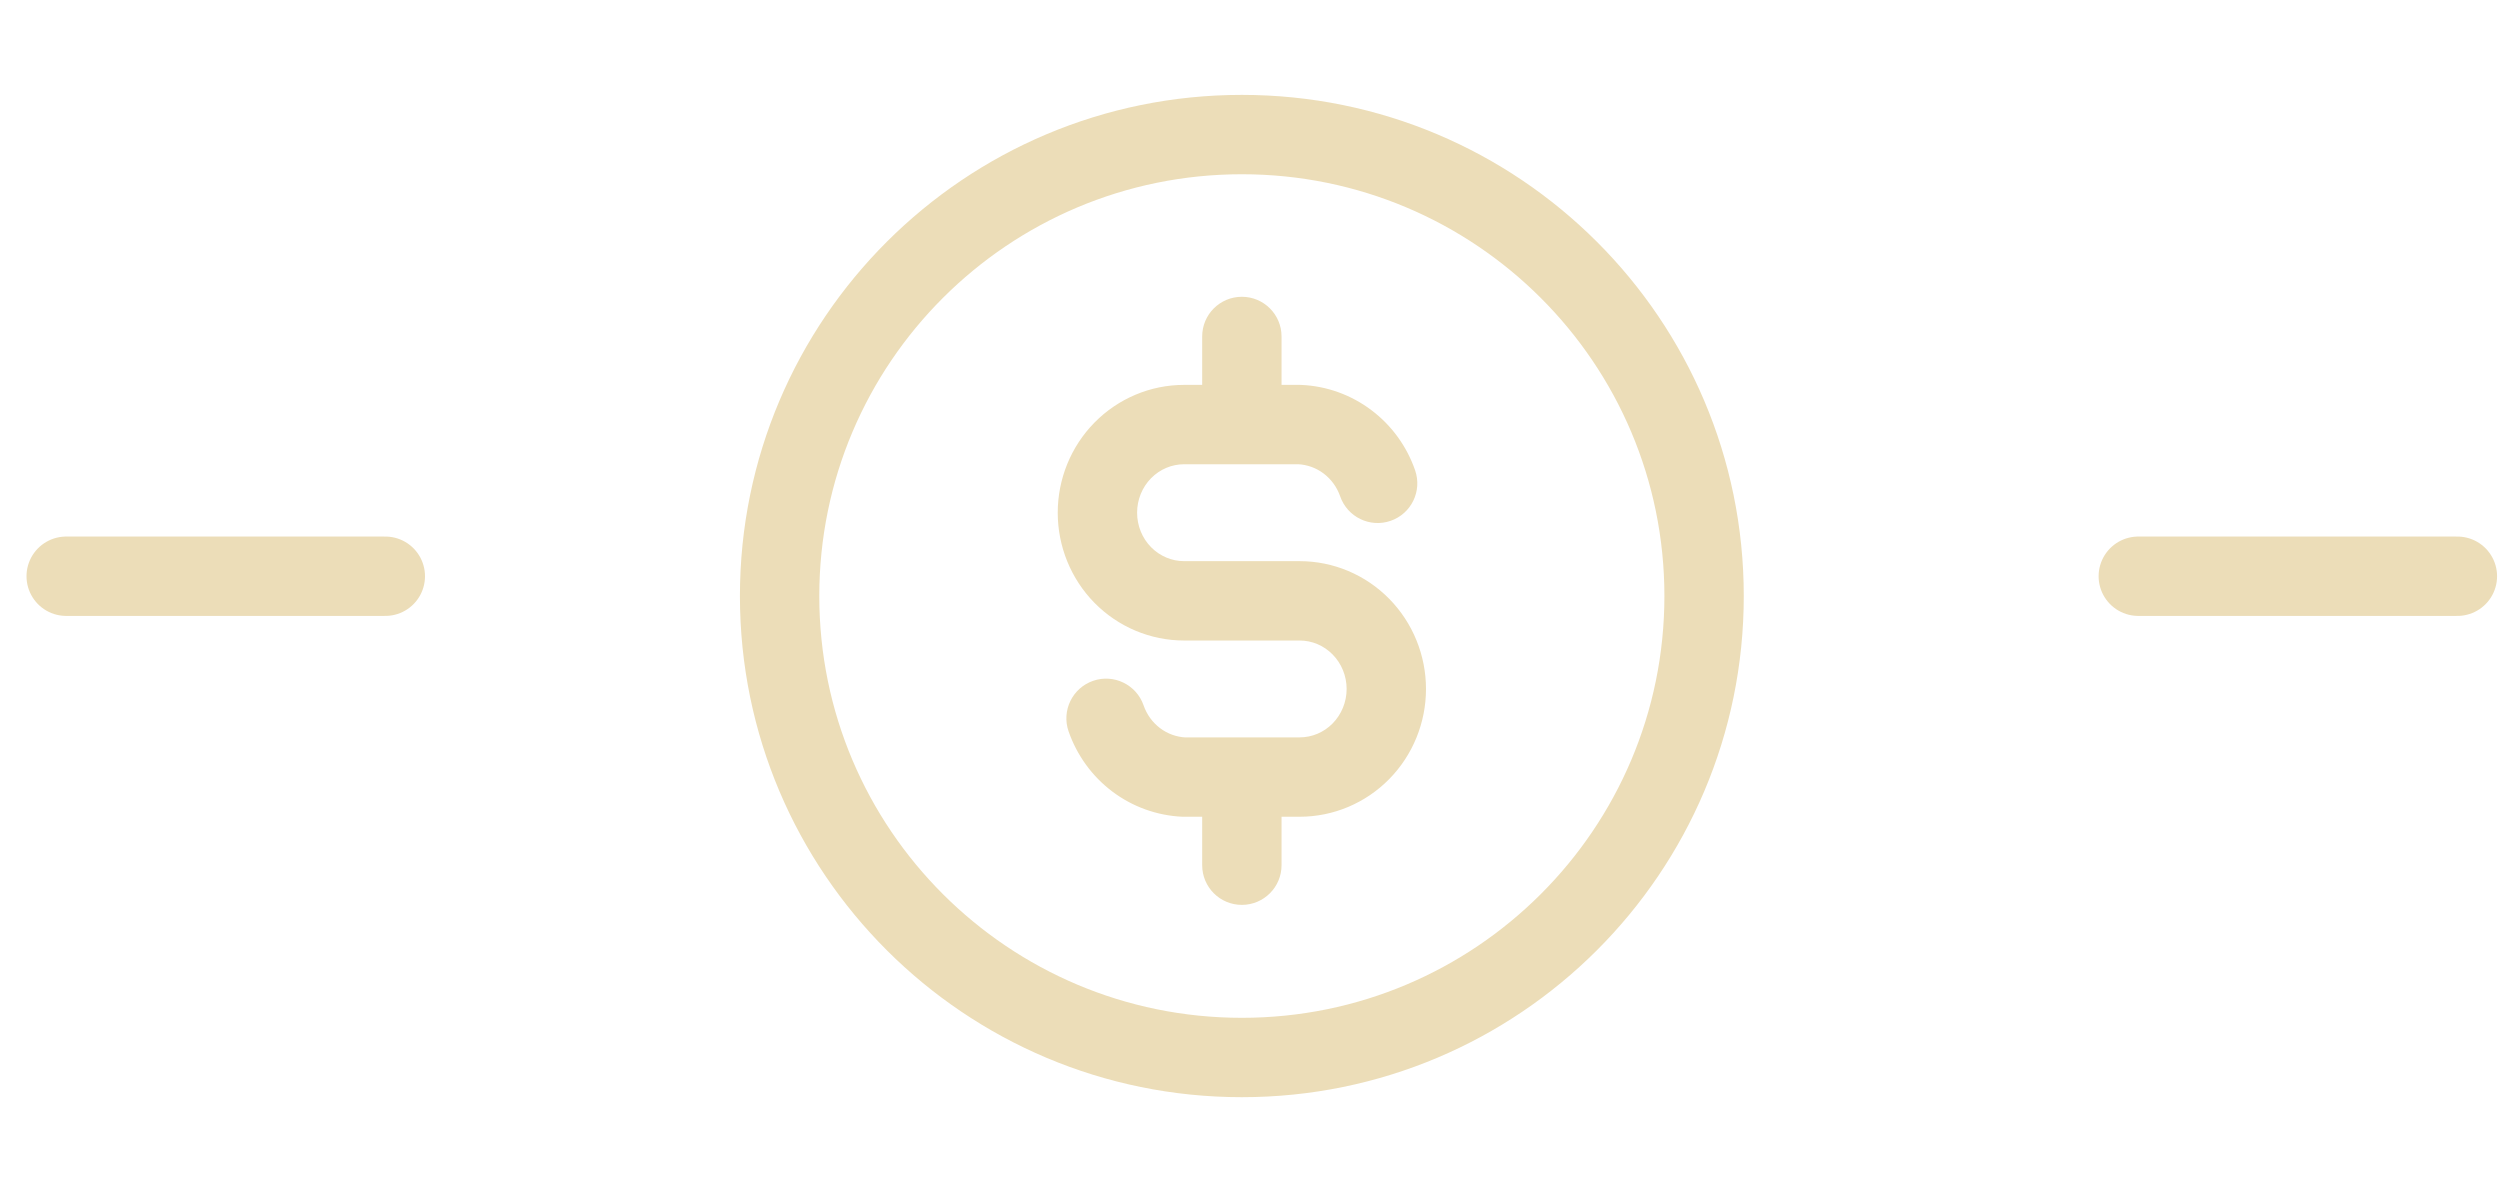 <?xml version="1.0" encoding="UTF-8"?> <svg xmlns="http://www.w3.org/2000/svg" width="63" height="30" viewBox="0 0 63 30" fill="none"><path d="M33.772 12.507C33.953 13.029 34.522 13.306 35.044 13.125C35.566 12.944 35.842 12.374 35.661 11.852L33.772 12.507ZM32.751 10.699L32.795 9.7C32.78 9.7 32.766 9.699 32.751 9.699V10.699ZM29.839 15.141V16.141V15.141ZM32.751 19.582L32.751 20.582L32.751 19.582ZM29.839 19.582L29.795 20.582C29.809 20.582 29.824 20.582 29.839 20.582L29.839 19.582ZM28.818 17.774C28.637 17.253 28.067 16.976 27.546 17.157C27.024 17.338 26.747 17.908 26.928 18.43L28.818 17.774ZM32.295 8.479C32.295 7.926 31.847 7.479 31.295 7.479C30.742 7.479 30.295 7.926 30.295 8.479H32.295ZM30.295 10.699C30.295 11.252 30.742 11.699 31.295 11.699C31.847 11.699 32.295 11.252 32.295 10.699H30.295ZM32.295 19.582C32.295 19.03 31.847 18.582 31.295 18.582C30.742 18.582 30.295 19.03 30.295 19.582H32.295ZM30.295 21.803C30.295 22.356 30.742 22.803 31.295 22.803C31.847 22.803 32.295 22.356 32.295 21.803H30.295ZM35.661 11.852C35.452 11.248 35.069 10.719 34.558 10.335L33.355 11.932C33.545 12.075 33.691 12.275 33.772 12.507L35.661 11.852ZM34.558 10.335C34.048 9.95 33.433 9.728 32.795 9.7L32.707 11.698C32.939 11.709 33.165 11.789 33.355 11.932L34.558 10.335ZM32.751 9.699H29.839V11.699H32.751V9.699ZM29.839 9.699C28.989 9.699 28.177 10.043 27.581 10.649L29.007 12.051C29.231 11.824 29.53 11.699 29.839 11.699V9.699ZM27.581 10.649C26.986 11.254 26.655 12.071 26.655 12.92H28.655C28.655 12.591 28.783 12.279 29.007 12.051L27.581 10.649ZM26.655 12.92C26.655 13.769 26.986 14.586 27.581 15.192L29.007 13.789C28.783 13.562 28.655 13.249 28.655 12.92H26.655ZM27.581 15.192C28.177 15.797 28.989 16.141 29.839 16.141L29.839 14.141C29.53 14.141 29.231 14.016 29.007 13.789L27.581 15.192ZM29.839 16.141H32.751V14.141H29.839V16.141ZM32.751 16.141C33.059 16.141 33.359 16.265 33.582 16.493L35.008 15.09C34.412 14.484 33.601 14.141 32.751 14.141V16.141ZM33.582 16.493C33.806 16.72 33.935 17.033 33.935 17.362H35.935C35.935 16.513 35.603 15.695 35.008 15.09L33.582 16.493ZM33.935 17.362C33.935 17.691 33.806 18.003 33.582 18.231L35.008 19.633C35.603 19.028 35.935 18.211 35.935 17.362H33.935ZM33.582 18.231C33.359 18.458 33.059 18.582 32.751 18.582L32.751 20.582C33.601 20.582 34.412 20.239 35.008 19.633L33.582 18.231ZM32.751 18.582H29.839V20.582H32.751V18.582ZM29.883 18.584C29.65 18.573 29.424 18.493 29.235 18.35L28.031 19.947C28.542 20.332 29.156 20.553 29.795 20.582L29.883 18.584ZM29.235 18.35C29.044 18.206 28.898 18.007 28.818 17.774L26.928 18.43C27.138 19.034 27.521 19.563 28.031 19.947L29.235 18.35ZM30.295 8.479V10.699H32.295V8.479H30.295ZM30.295 19.582V21.803H32.295V19.582H30.295ZM41.943 15.02C41.943 20.888 37.177 25.649 31.295 25.649V27.649C38.279 27.649 43.943 21.996 43.943 15.02H41.943ZM31.295 25.649C25.412 25.649 20.646 20.888 20.646 15.02H18.646C18.646 21.996 24.311 27.649 31.295 27.649V25.649ZM20.646 15.02C20.646 9.151 25.412 4.391 31.295 4.391V2.391C24.311 2.391 18.646 8.043 18.646 15.02H20.646ZM31.295 4.391C37.177 4.391 41.943 9.151 41.943 15.02H43.943C43.943 8.043 38.279 2.391 31.295 2.391V4.391Z" fill="#ECDDB8"></path><line x1="53.885" y1="14.521" x2="61.926" y2="14.521" stroke="#ECDDB8" stroke-width="2" stroke-linecap="round"></line><line x1="1.668" y1="14.521" x2="9.71" y2="14.521" stroke="#ECDDB8" stroke-width="2" stroke-linecap="round"></line></svg> 